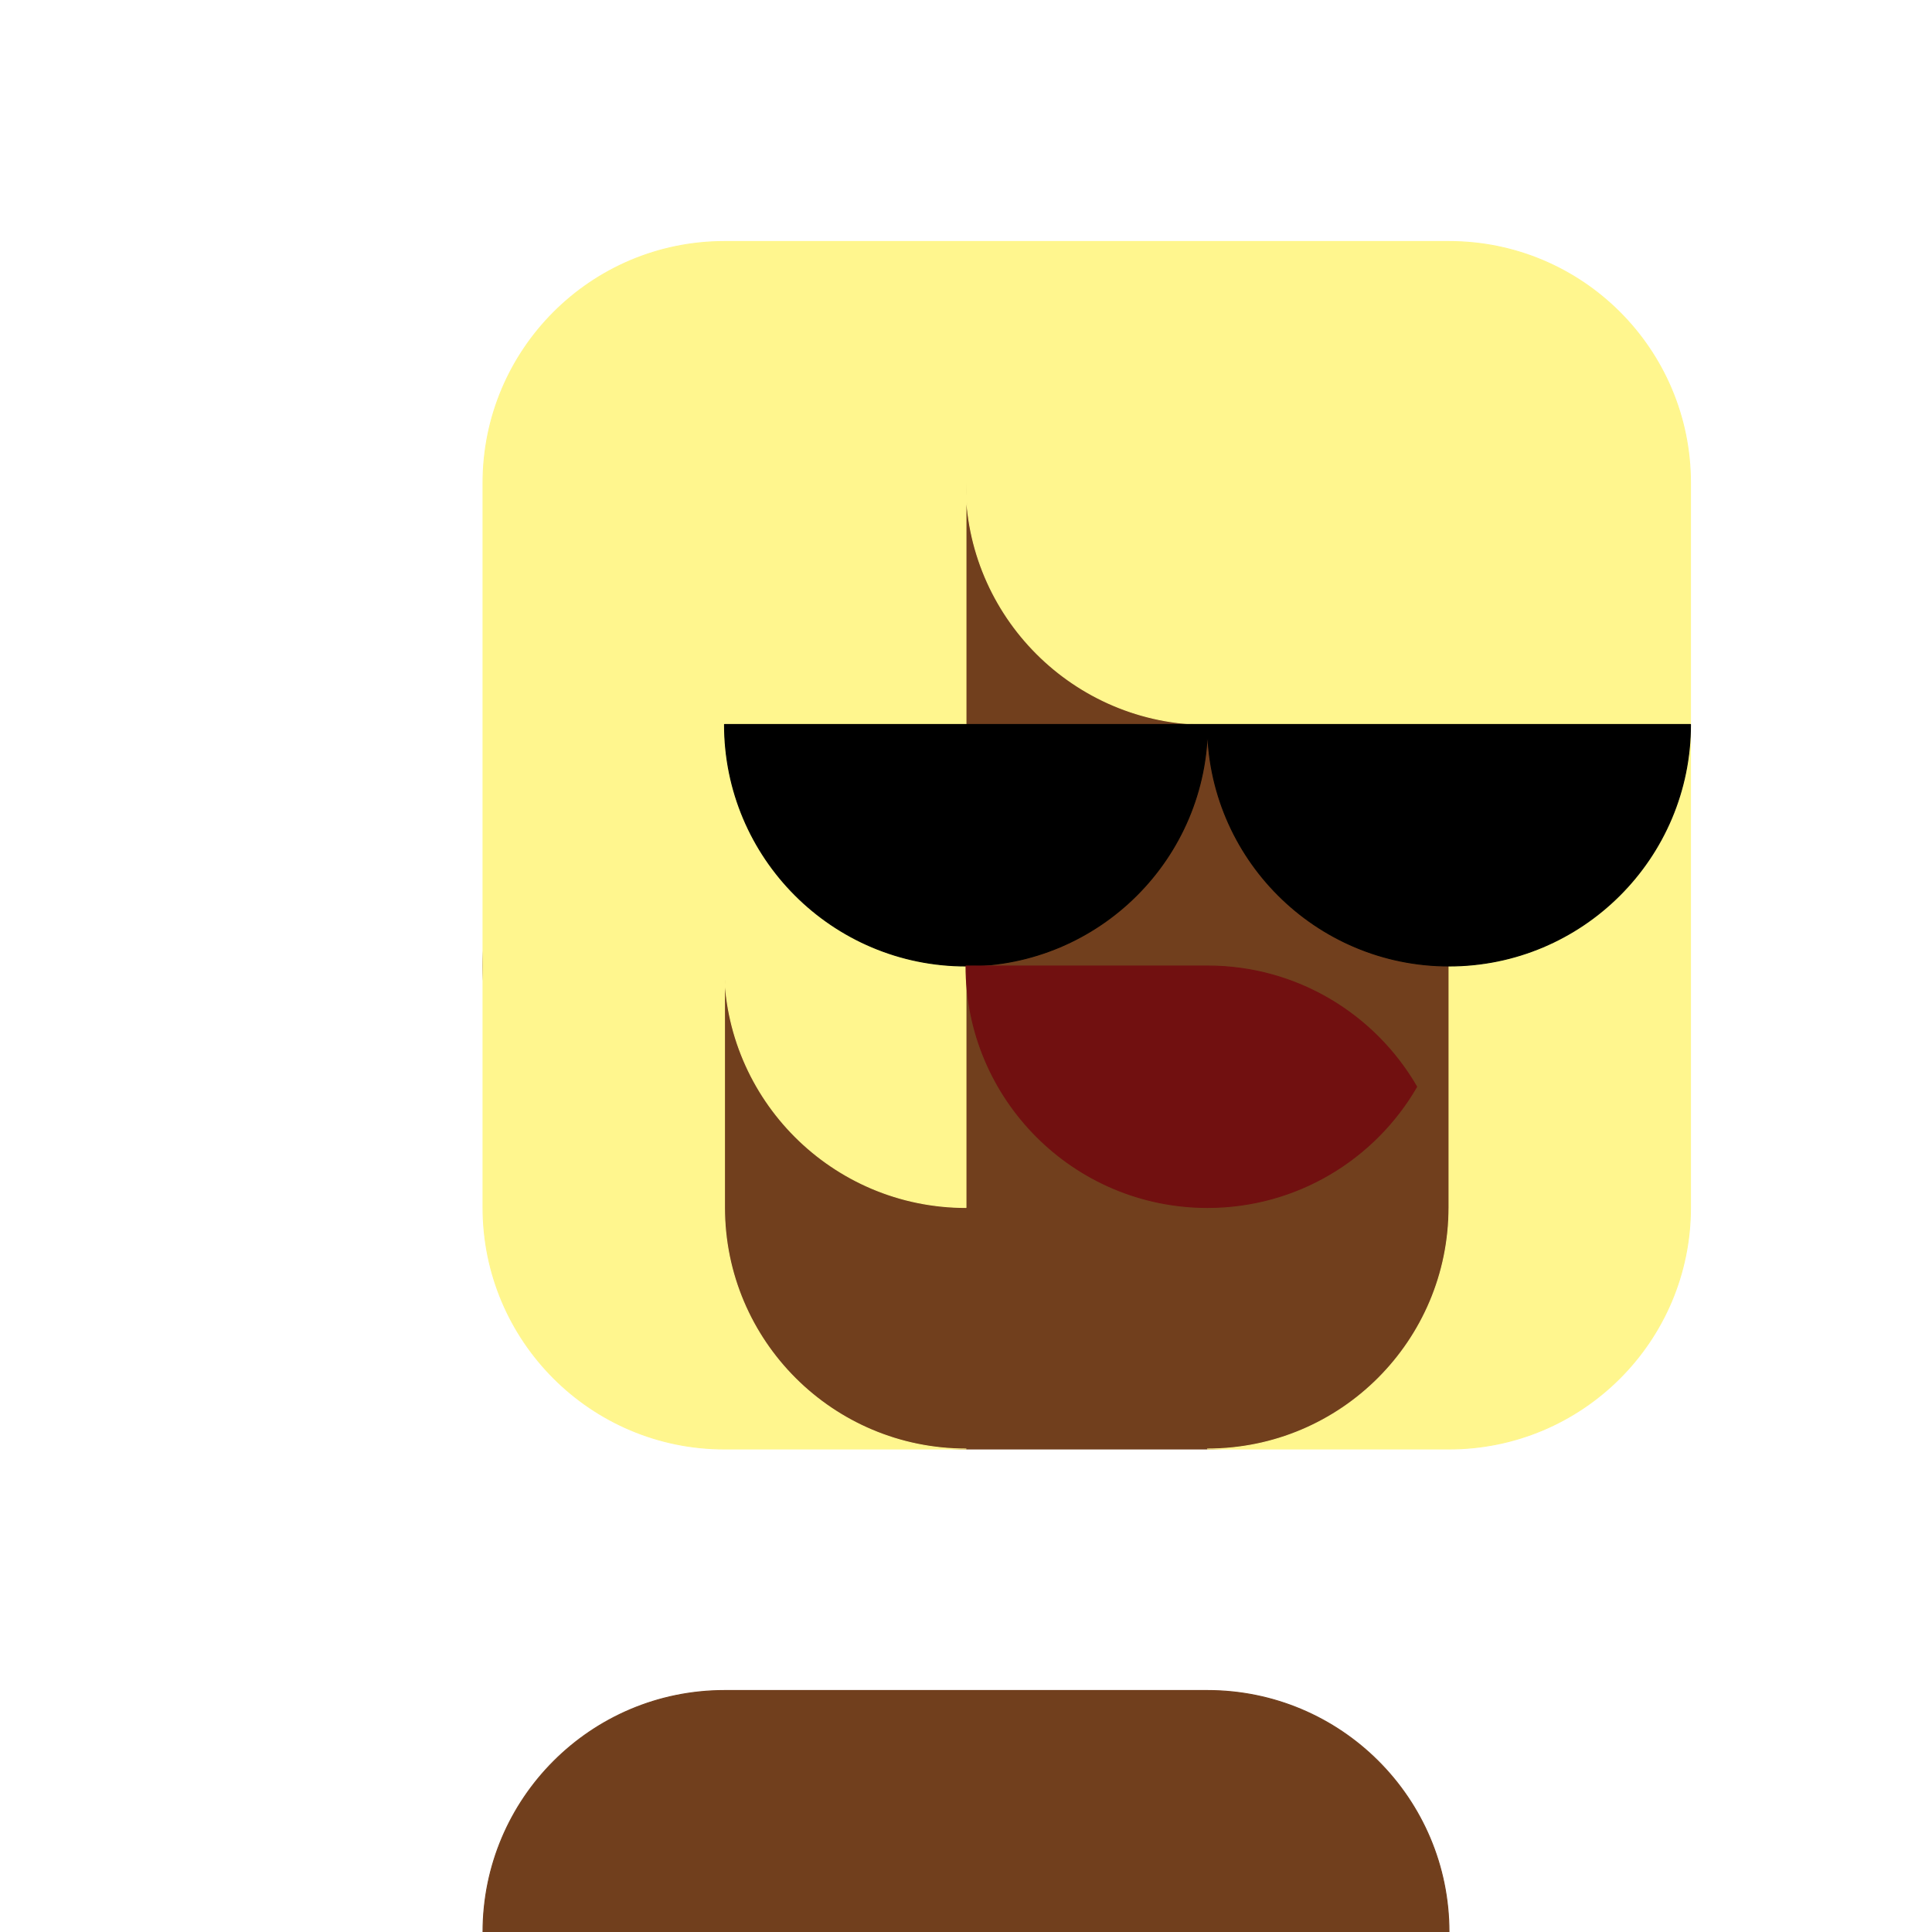<?xml version='1.0' encoding='utf-8'?>
<svg xmlns="http://www.w3.org/2000/svg" viewBox="0 0 1024 1024" fill="none">
<rect x="0" y="0" width="1024" height="1024" fill="#808080" stroke="none"/>
<rect width="1024" height="1024" fill="white" stroke="white" stroke-width="0.5" stroke-linejoin="round" />
<path d="M640 896C710.692 896 768 953.308 768 1024H256C256 953.308 313.308 896 384 896H640ZM640 256C710.692 256 768 313.308 768 384V640C768 710.692 710.692 768 640 768H512C441.308 768 384 710.692 384 640C313.308 640 256 582.692 256 512C256 441.308 313.308 384 384 384C384 313.308 441.308 256 512 256H640Z" fill="#713F1D" stroke="#713F1D" stroke-width="0.5" stroke-linejoin="round" />
<path d="M896 640C896 710.692 838.692 768 768 768H640C710.692 768 768 710.692 768 640V384H640C569.308 384 512 326.692 512 256V640C441.308 640 384 582.692 384 512V640C384 710.692 441.308 768 512 768H384C313.308 768 256 710.692 256 640V256C256 185.308 313.308 128 384 128H768C838.692 128 896 185.308 896 256V640Z" fill="#FFF68E" stroke="#FFF68E" stroke-width="0.5" stroke-linejoin="round" />
<path d="M640 384C640 454.692 582.692 512 512 512C441.308 512 384 454.692 384 384H640ZM896 384C896 454.692 838.692 512 768 512C697.308 512 640 454.692 640 384H896Z" fill="black" stroke="black" stroke-width="0.5" stroke-linejoin="round" />
<path d="M640 512C687.378 512 728.741 537.741 750.873 576C728.741 614.259 687.378 640 640 640C569.308 640 512 582.692 512 512H640Z" fill="#711010" stroke="#711010" stroke-width="0.5" stroke-linejoin="round" />
</svg>